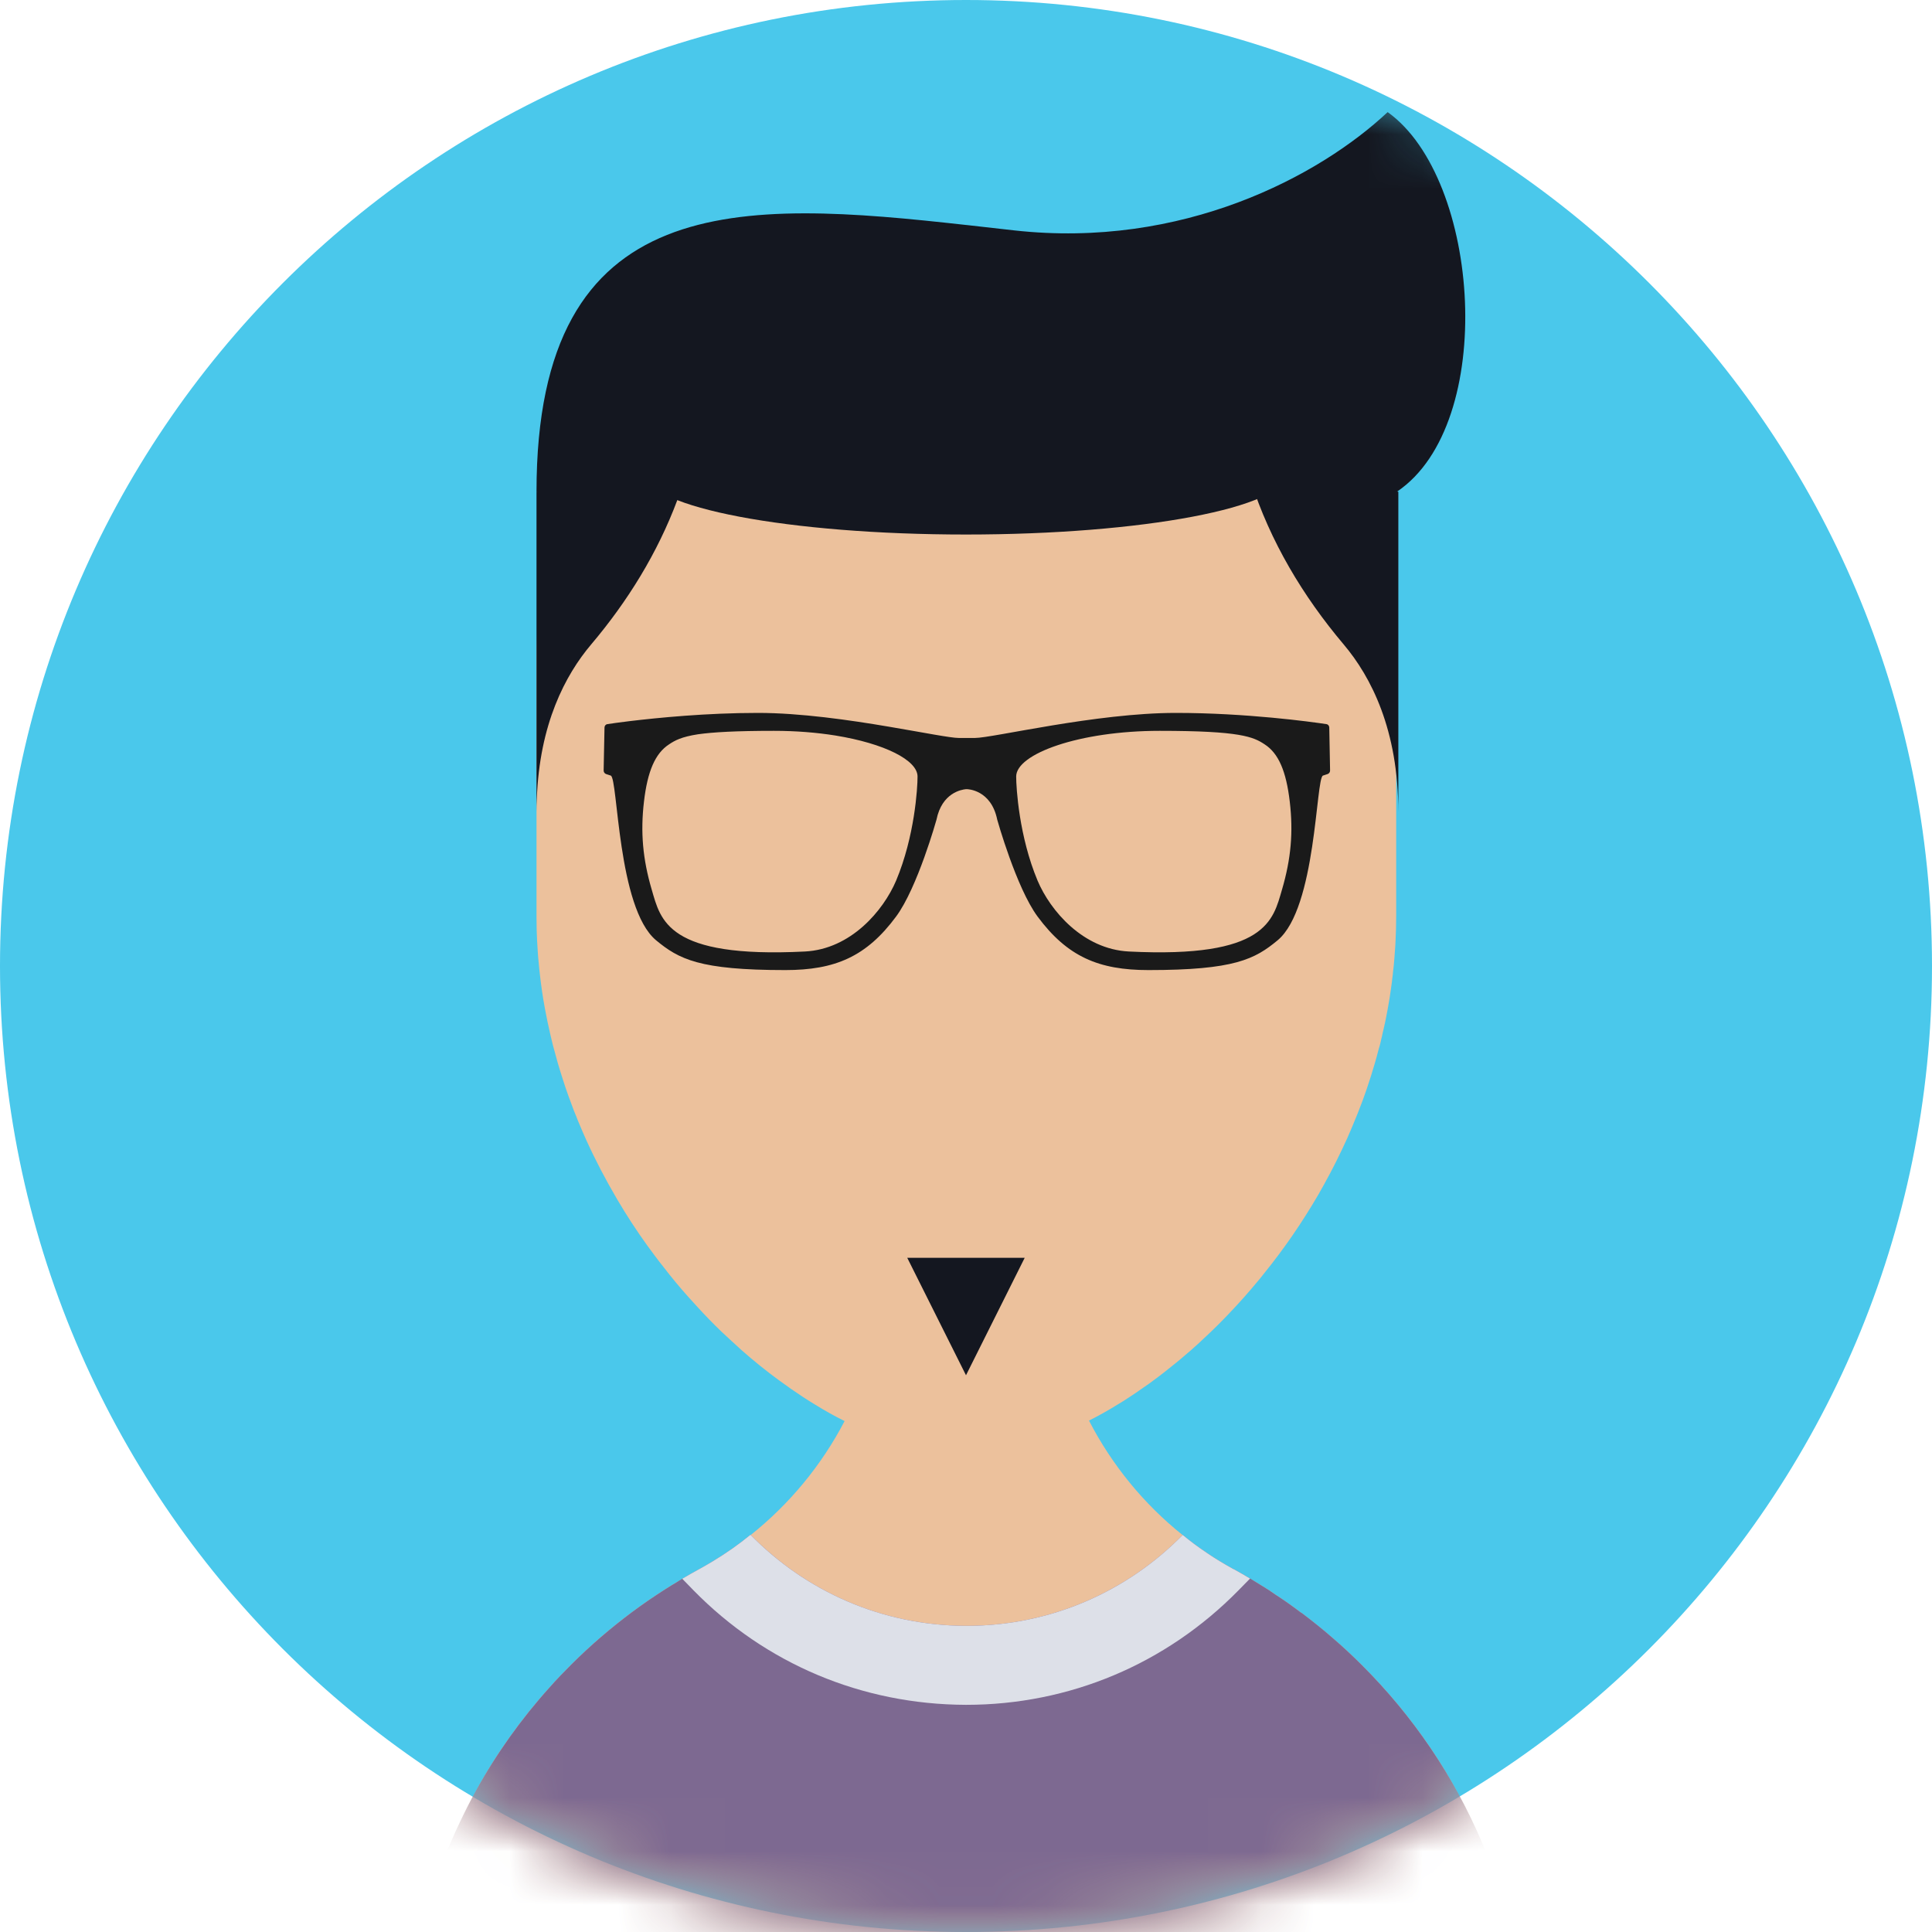 <svg width="36" height="36" viewBox="0 0 36 36" fill="none" xmlns="http://www.w3.org/2000/svg">
<g clip-path="url(#clip0_16001_363)">
<path d="M36 18C36 27.941 27.941 36 18 36C8.059 36 0 27.941 0 18C0 8.059 8.059 0 18 0C27.941 0 36 8.059 36 18Z" fill="#4AC8EB"/>
<mask id="mask0_16001_363" style="mask-type:luminance" maskUnits="userSpaceOnUse" x="0" y="0" width="37" height="37">
<path d="M0 18C0 27.942 8.059 36 18 36C27.941 36 36 27.942 36 18C36 8.059 27.941 0 18 0C8.059 0 0 8.059 0 18Z" fill="white"/>
</mask>
<g mask="url(#mask0_16001_363)">
<path d="M28.441 38.41V38.412H7.571V38.41C7.571 37.231 7.766 36.096 8.128 35.04C8.193 34.849 8.264 34.66 8.34 34.473V34.471C8.415 34.285 8.498 34.101 8.585 33.921C8.929 33.194 9.358 32.516 9.856 31.894C9.981 31.739 10.109 31.588 10.241 31.442C10.306 31.367 10.375 31.294 10.444 31.221C10.513 31.151 10.581 31.08 10.652 31.009C11.005 30.657 11.382 30.334 11.78 30.037C11.978 29.89 12.179 29.752 12.387 29.619C12.463 29.571 12.537 29.524 12.614 29.479C12.647 29.459 12.682 29.439 12.716 29.42C12.818 29.359 12.92 29.3 13.025 29.243C13.029 29.239 13.032 29.239 13.032 29.239C13.117 29.194 13.2 29.144 13.282 29.093C13.528 28.946 13.764 28.782 13.989 28.602C14.71 28.027 15.309 27.303 15.738 26.479C15.873 26.217 15.993 25.946 16.094 25.666C16.343 24.97 16.479 24.22 16.479 23.438L18 23.445H18.004L19.564 23.453C19.564 24.226 19.696 24.968 19.94 25.657C20.038 25.938 20.156 26.209 20.292 26.471C20.719 27.299 21.315 28.027 22.037 28.604C22.179 28.719 22.322 28.826 22.474 28.926C22.489 28.938 22.503 28.948 22.519 28.958C22.59 29.005 22.661 29.052 22.735 29.095C22.816 29.144 22.899 29.194 22.981 29.239C22.995 29.243 23.007 29.249 23.017 29.257C23.109 29.308 23.202 29.361 23.292 29.416C23.371 29.461 23.45 29.509 23.528 29.558C23.609 29.607 23.69 29.658 23.768 29.715C23.931 29.82 24.091 29.933 24.246 30.052C24.246 30.053 24.248 30.053 24.248 30.053H24.25C24.449 30.201 24.642 30.358 24.831 30.52C25.019 30.681 25.2 30.85 25.375 31.025C27.271 32.913 28.441 35.522 28.441 38.41Z" fill="#ECC19C"/>
</g>
<mask id="mask1_16001_363" style="mask-type:luminance" maskUnits="userSpaceOnUse" x="0" y="0" width="37" height="37">
<path d="M0 18C0 27.942 8.059 36 18 36C27.941 36 36 27.942 36 18C36 8.059 27.941 0 18 0C8.059 0 0 8.059 0 18Z" fill="white"/>
</mask>
<g mask="url(#mask1_16001_363)">
<path d="M28.441 38.41H7.571C7.571 37.231 7.766 36.096 8.128 35.04C8.193 34.849 8.264 34.66 8.34 34.473V34.471C8.415 34.285 8.498 34.102 8.585 33.921C8.929 33.195 9.358 32.516 9.856 31.894C9.981 31.739 10.109 31.588 10.241 31.442C10.306 31.367 10.375 31.294 10.444 31.221C10.513 31.151 10.581 31.08 10.652 31.009C11.005 30.657 11.382 30.334 11.78 30.037C11.978 29.89 12.179 29.752 12.387 29.619C12.463 29.571 12.537 29.524 12.614 29.479C12.647 29.457 12.68 29.438 12.714 29.418C12.816 29.357 12.92 29.298 13.025 29.241C13.029 29.237 13.032 29.239 13.032 29.239V29.237C13.117 29.19 13.2 29.142 13.282 29.093C13.528 28.944 13.764 28.778 13.985 28.597C13.986 28.6 13.986 28.6 13.989 28.601C15.008 29.644 16.426 30.291 18 30.295H18.015C19.589 30.295 21.013 29.646 22.036 28.603L22.038 28.601C22.178 28.717 22.324 28.826 22.473 28.926C22.489 28.938 22.503 28.948 22.518 28.957C22.589 29.004 22.662 29.05 22.735 29.095C22.816 29.144 22.898 29.191 22.981 29.237C22.995 29.241 23.005 29.248 23.016 29.254C23.108 29.305 23.203 29.359 23.294 29.413C23.372 29.461 23.451 29.508 23.528 29.557C23.608 29.606 23.689 29.657 23.767 29.714C23.931 29.819 24.09 29.933 24.245 30.051H24.25C24.448 30.2 24.643 30.356 24.83 30.519C25.018 30.68 25.199 30.849 25.375 31.025C27.271 32.913 28.441 35.522 28.441 38.41Z" fill="#7D6991"/>
</g>
<mask id="mask2_16001_363" style="mask-type:luminance" maskUnits="userSpaceOnUse" x="0" y="0" width="37" height="37">
<path d="M0 18C0 27.942 8.059 36 18 36C27.941 36 36 27.942 36 18C36 8.059 27.941 0 18 0C8.059 0 0 8.059 0 18Z" fill="white"/>
</mask>
<g mask="url(#mask2_16001_363)">
<path d="M23.293 29.414L23.291 29.416L23.077 29.634C21.727 31.009 19.925 31.767 18.003 31.767H17.999C16.06 31.761 14.264 31.003 12.92 29.631L12.715 29.42L12.713 29.418C12.816 29.357 12.92 29.298 13.024 29.241C13.028 29.237 13.032 29.239 13.032 29.239V29.237C13.117 29.19 13.199 29.142 13.282 29.093C13.528 28.944 13.764 28.779 13.984 28.598C13.986 28.6 13.986 28.6 13.988 28.601C15.008 29.644 16.426 30.291 18 30.295H18.015C19.589 30.295 21.013 29.646 22.036 28.603L22.038 28.601C22.178 28.717 22.323 28.826 22.473 28.926C22.489 28.938 22.503 28.948 22.518 28.957C22.589 29.005 22.662 29.05 22.735 29.095C22.816 29.144 22.898 29.191 22.981 29.237C22.995 29.241 23.005 29.248 23.016 29.254C23.108 29.306 23.203 29.359 23.293 29.414Z" fill="#DDE0E8"/>
</g>
<mask id="mask3_16001_363" style="mask-type:luminance" maskUnits="userSpaceOnUse" x="0" y="0" width="37" height="37">
<path d="M0 18C0 27.942 8.059 36 18 36C27.941 36 36 27.942 36 18C36 8.059 27.941 0 18 0C8.059 0 0 8.059 0 18Z" fill="white"/>
</mask>
<g mask="url(#mask3_16001_363)">
<path d="M26.016 12.264V17.066C26.016 17.152 26.014 17.239 26.012 17.325C26.01 17.392 26.008 17.459 26.004 17.526C26.002 17.593 25.998 17.658 25.992 17.725C25.99 17.77 25.986 17.815 25.982 17.86C25.98 17.888 25.978 17.914 25.975 17.941C25.97 17.991 25.967 18.042 25.959 18.091C25.955 18.138 25.951 18.185 25.943 18.232C25.939 18.278 25.933 18.325 25.926 18.372C25.908 18.514 25.884 18.655 25.859 18.795C25.841 18.89 25.824 18.984 25.804 19.076C25.802 19.081 25.802 19.084 25.8 19.088C25.797 19.102 25.796 19.116 25.792 19.129C25.79 19.134 25.79 19.137 25.788 19.142C25.788 19.145 25.788 19.149 25.786 19.153C25.782 19.173 25.778 19.193 25.772 19.212C25.768 19.236 25.762 19.259 25.756 19.283C25.752 19.308 25.746 19.332 25.739 19.356C25.733 19.391 25.723 19.427 25.715 19.462C25.709 19.482 25.705 19.503 25.697 19.523C25.693 19.541 25.688 19.558 25.683 19.574C25.642 19.736 25.595 19.893 25.546 20.05C25.522 20.125 25.498 20.198 25.473 20.273C25.471 20.28 25.467 20.288 25.465 20.297C25.442 20.363 25.418 20.43 25.394 20.497C25.387 20.517 25.379 20.536 25.371 20.558C25.347 20.621 25.323 20.684 25.298 20.747C25.268 20.823 25.237 20.898 25.205 20.973C25.178 21.04 25.148 21.107 25.119 21.174C25.115 21.185 25.109 21.195 25.105 21.207C25.071 21.278 25.04 21.349 25.007 21.418C24.973 21.49 24.938 21.563 24.901 21.636C24.83 21.78 24.753 21.923 24.676 22.063L24.57 22.252C24.267 22.773 23.931 23.263 23.565 23.715C23.515 23.78 23.464 23.843 23.411 23.904C23.338 23.992 23.264 24.079 23.189 24.163C23.122 24.238 23.055 24.313 22.986 24.386C22.798 24.589 22.605 24.781 22.408 24.962C22.369 25.002 22.327 25.037 22.286 25.075C22.219 25.136 22.152 25.195 22.083 25.252C22.03 25.299 21.975 25.344 21.92 25.389C21.778 25.505 21.637 25.617 21.493 25.722C21.434 25.767 21.373 25.81 21.312 25.851C21.214 25.922 21.113 25.989 21.013 26.054C20.958 26.091 20.901 26.127 20.844 26.16C20.661 26.274 20.474 26.379 20.291 26.471C20.273 26.481 20.258 26.489 20.24 26.497C20.191 26.522 20.142 26.546 20.093 26.569C20.044 26.593 19.992 26.617 19.939 26.64C19.874 26.67 19.809 26.697 19.744 26.723C19.718 26.735 19.693 26.744 19.668 26.752C19.591 26.784 19.512 26.814 19.435 26.839C19.339 26.874 19.241 26.904 19.144 26.931C19.077 26.951 19.009 26.969 18.942 26.984C18.938 26.986 18.934 26.989 18.928 26.989C18.861 27.004 18.794 27.02 18.727 27.032C18.71 27.036 18.692 27.04 18.674 27.042C18.619 27.052 18.564 27.061 18.509 27.067C18.43 27.079 18.351 27.089 18.273 27.093C18.245 27.097 18.219 27.099 18.192 27.099C18.129 27.103 18.066 27.104 18.005 27.104H17.999C17.938 27.104 17.877 27.102 17.816 27.099C17.793 27.099 17.769 27.096 17.745 27.093C17.69 27.091 17.633 27.085 17.575 27.077C17.563 27.077 17.549 27.075 17.537 27.073C17.464 27.063 17.392 27.052 17.317 27.038C17.254 27.028 17.191 27.014 17.126 26.998C16.79 26.922 16.443 26.805 16.093 26.65C15.975 26.597 15.855 26.542 15.737 26.479C15.554 26.389 15.371 26.286 15.19 26.174C15.038 26.082 14.887 25.983 14.738 25.879C14.663 25.826 14.588 25.773 14.513 25.718C14.279 25.547 14.047 25.36 13.819 25.159C13.756 25.102 13.693 25.045 13.63 24.986C13.567 24.929 13.504 24.87 13.443 24.813C13.29 24.665 13.14 24.512 12.995 24.352C12.938 24.291 12.881 24.228 12.823 24.163C12.666 23.987 12.513 23.804 12.367 23.613C12.31 23.544 12.257 23.473 12.204 23.402C12.005 23.139 11.816 22.863 11.639 22.578C11.592 22.502 11.545 22.422 11.499 22.346C11.445 22.253 11.391 22.159 11.338 22.064C11.142 21.71 10.961 21.343 10.803 20.963C10.779 20.908 10.756 20.853 10.736 20.798C10.705 20.727 10.677 20.654 10.652 20.583C10.612 20.479 10.575 20.375 10.539 20.27C10.504 20.166 10.471 20.06 10.437 19.953C10.405 19.851 10.376 19.749 10.349 19.645C10.317 19.535 10.288 19.422 10.262 19.308C10.26 19.296 10.256 19.285 10.254 19.273C10.217 19.116 10.184 18.956 10.154 18.795C10.114 18.582 10.083 18.366 10.059 18.148C10.05 18.079 10.044 18.01 10.038 17.941C10.03 17.869 10.024 17.798 10.02 17.725C10.01 17.593 10.004 17.459 10 17.326C9.999 17.239 9.997 17.152 9.997 17.066V12.264C9.997 11.164 10.219 10.116 10.62 9.161C10.63 9.134 10.642 9.108 10.653 9.083C10.809 8.723 10.99 8.376 11.197 8.046C11.228 7.993 11.261 7.942 11.295 7.89C12.723 5.703 15.192 4.257 17.999 4.255H18.007C18.617 4.255 19.211 4.324 19.781 4.452C20.303 4.57 20.804 4.739 21.28 4.953C21.929 5.245 22.533 5.618 23.076 6.065C23.533 6.439 23.948 6.859 24.31 7.324C24.451 7.505 24.585 7.692 24.711 7.884C24.746 7.938 24.782 7.991 24.813 8.046C25.018 8.374 25.201 8.719 25.356 9.078L25.392 9.161C25.785 10.095 26.005 11.118 26.013 12.193C26.016 12.216 26.016 12.24 26.016 12.264Z" fill="#ECC19C"/>
</g>
<mask id="mask4_16001_363" style="mask-type:luminance" maskUnits="userSpaceOnUse" x="0" y="0" width="37" height="37">
<path d="M0 18C0 27.942 8.059 36 18 36C27.941 36 36 27.942 36 18C36 8.059 27.941 0 18 0C8.059 0 0 8.059 0 18Z" fill="white"/>
</mask>
<g mask="url(#mask4_16001_363)">
<path d="M19.969 20.874C19.969 20.538 19.09 20.267 18.006 20.267C16.923 20.267 16.044 20.538 16.044 20.874C16.044 21.209 16.923 21.48 18.006 21.48C19.09 21.48 19.969 21.208 19.969 20.874Z" fill="#ECC19C"/>
</g>
<mask id="mask5_16001_363" style="mask-type:luminance" maskUnits="userSpaceOnUse" x="0" y="0" width="37" height="37">
<path d="M0 18C0 27.942 8.059 36 18 36C27.941 36 36 27.942 36 18C36 8.059 27.941 0 18 0C8.059 0 0 8.059 0 18Z" fill="white"/>
</mask>
<g mask="url(#mask5_16001_363)">
<path d="M24.769 13.557C24.769 13.525 24.746 13.496 24.714 13.493C24.443 13.451 23.222 13.284 21.91 13.284C20.421 13.284 18.5 13.751 18.165 13.751H17.867C17.712 13.751 17.211 13.65 16.57 13.542C15.835 13.417 14.915 13.284 14.123 13.284C13.162 13.284 12.251 13.375 11.726 13.438C11.533 13.461 11.393 13.482 11.319 13.493C11.286 13.497 11.264 13.525 11.264 13.557L11.248 14.358C11.248 14.386 11.265 14.411 11.29 14.422L11.381 14.452C11.516 14.504 11.504 16.916 12.223 17.519C12.65 17.873 13.031 18.076 14.633 18.076C15.56 18.076 16.144 17.826 16.697 17.079C17.096 16.542 17.45 15.274 17.45 15.274C17.552 14.77 17.918 14.713 18 14.705H18.004H18.009H18.015C18.028 14.705 18.468 14.713 18.582 15.274C18.582 15.274 18.937 16.542 19.334 17.079C19.888 17.826 20.473 18.076 21.399 18.076C23.002 18.076 23.383 17.873 23.809 17.519C24.528 16.916 24.517 14.504 24.651 14.452L24.742 14.422C24.767 14.411 24.784 14.386 24.784 14.358L24.769 13.557ZM16.697 16.411C16.46 16.968 15.854 17.687 14.997 17.73C12.428 17.86 12.31 17.143 12.143 16.574C11.976 16.005 11.933 15.506 11.999 14.94C12.065 14.371 12.209 14.037 12.467 13.87C12.577 13.796 12.698 13.73 13.007 13.682C13.284 13.643 13.711 13.618 14.422 13.618C14.835 13.618 15.22 13.65 15.565 13.705C16.479 13.853 17.097 14.164 17.097 14.469C17.098 14.68 17.044 15.586 16.697 16.411ZM23.889 16.574C23.722 17.142 23.605 17.859 21.036 17.73C20.178 17.687 19.57 16.968 19.334 16.41C18.988 15.585 18.935 14.679 18.935 14.469C18.935 14.048 20.105 13.618 21.61 13.618C23.114 13.618 23.354 13.73 23.565 13.87C23.823 14.036 23.967 14.37 24.033 14.939C24.1 15.506 24.056 16.005 23.889 16.574Z" fill="#1A1A1A"/>
</g>
<mask id="mask6_16001_363" style="mask-type:luminance" maskUnits="userSpaceOnUse" x="0" y="0" width="37" height="37">
<path d="M0 18C0 27.942 8.059 36 18 36C27.941 36 36 27.942 36 18C36 8.059 27.941 0 18 0C8.059 0 0 8.059 0 18Z" fill="white"/>
</mask>
<g mask="url(#mask6_16001_363)">
<path d="M26.034 9.159C26.032 9.159 26.032 9.161 26.03 9.161H9.997C9.997 3.498 13.813 3.726 17.999 4.192H18.003C18.3 4.226 18.599 4.259 18.898 4.293C22.03 4.641 24.58 3.287 25.857 2.089C27.593 3.327 27.902 7.895 26.034 9.159Z" fill="#141720"/>
</g>
<mask id="mask7_16001_363" style="mask-type:luminance" maskUnits="userSpaceOnUse" x="0" y="0" width="37" height="37">
<path d="M0 18C0 27.942 8.059 36 18 36C27.941 36 36 27.942 36 18C36 8.059 27.941 0 18 0C8.059 0 0 8.059 0 18Z" fill="white"/>
</mask>
<g mask="url(#mask7_16001_363)">
<path d="M12.79 8.827L12.747 8.963C12.725 9.03 12.704 9.097 12.68 9.161C12.661 9.215 12.643 9.267 12.621 9.318C12.253 10.302 11.697 11.203 11.014 12.01C10.534 12.578 10.052 13.491 10.003 14.886C9.999 14.966 9.997 15.047 9.997 15.132V12.264V9.161L10.654 9.083L11.296 9.006L12.051 8.916L12.79 8.827Z" fill="#141720"/>
</g>
<mask id="mask8_16001_363" style="mask-type:luminance" maskUnits="userSpaceOnUse" x="0" y="0" width="37" height="37">
<path d="M0 18C0 27.942 8.059 36 18 36C27.941 36 36 27.942 36 18C36 8.059 27.941 0 18 0C8.059 0 0 8.059 0 18Z" fill="white"/>
</mask>
<g mask="url(#mask8_16001_363)">
<path d="M26.056 9.162L23.263 8.828L23.307 8.964C23.668 10.088 24.277 11.108 25.039 12.01C25.548 12.613 26.056 13.599 26.056 15.134L26.056 9.162Z" fill="#141720"/>
</g>
<mask id="mask9_16001_363" style="mask-type:luminance" maskUnits="userSpaceOnUse" x="0" y="0" width="37" height="37">
<path d="M0 18C0 27.942 8.059 36 18 36C27.941 36 36 27.942 36 18C36 8.059 27.941 0 18 0C8.059 0 0 8.059 0 18Z" fill="white"/>
</mask>
<g mask="url(#mask9_16001_363)">
<path d="M23.967 8.828C23.967 9.453 21.295 9.96 17.999 9.96C14.703 9.96 12.031 9.453 12.031 8.828C12.031 8.204 14.703 7.698 17.999 7.698C21.295 7.698 23.967 8.204 23.967 8.828Z" fill="#141720"/>
</g>
<mask id="mask10_16001_363" style="mask-type:luminance" maskUnits="userSpaceOnUse" x="0" y="0" width="37" height="37">
<path d="M0 18C0 27.942 8.059 36 18 36C27.941 36 36 27.942 36 18C36 8.059 27.941 0 18 0C8.059 0 0 8.059 0 18Z" fill="white"/>
</mask>
<g mask="url(#mask10_16001_363)">
<path d="M18 23.437H16.905L18 25.626L19.094 23.437H18Z" fill="#141720"/>
</g>
</g>
<defs>
<clipPath id="clip0_16001_363">
<rect width="36" height="36" fill="white"/>
</clipPath>
</defs>
</svg>
